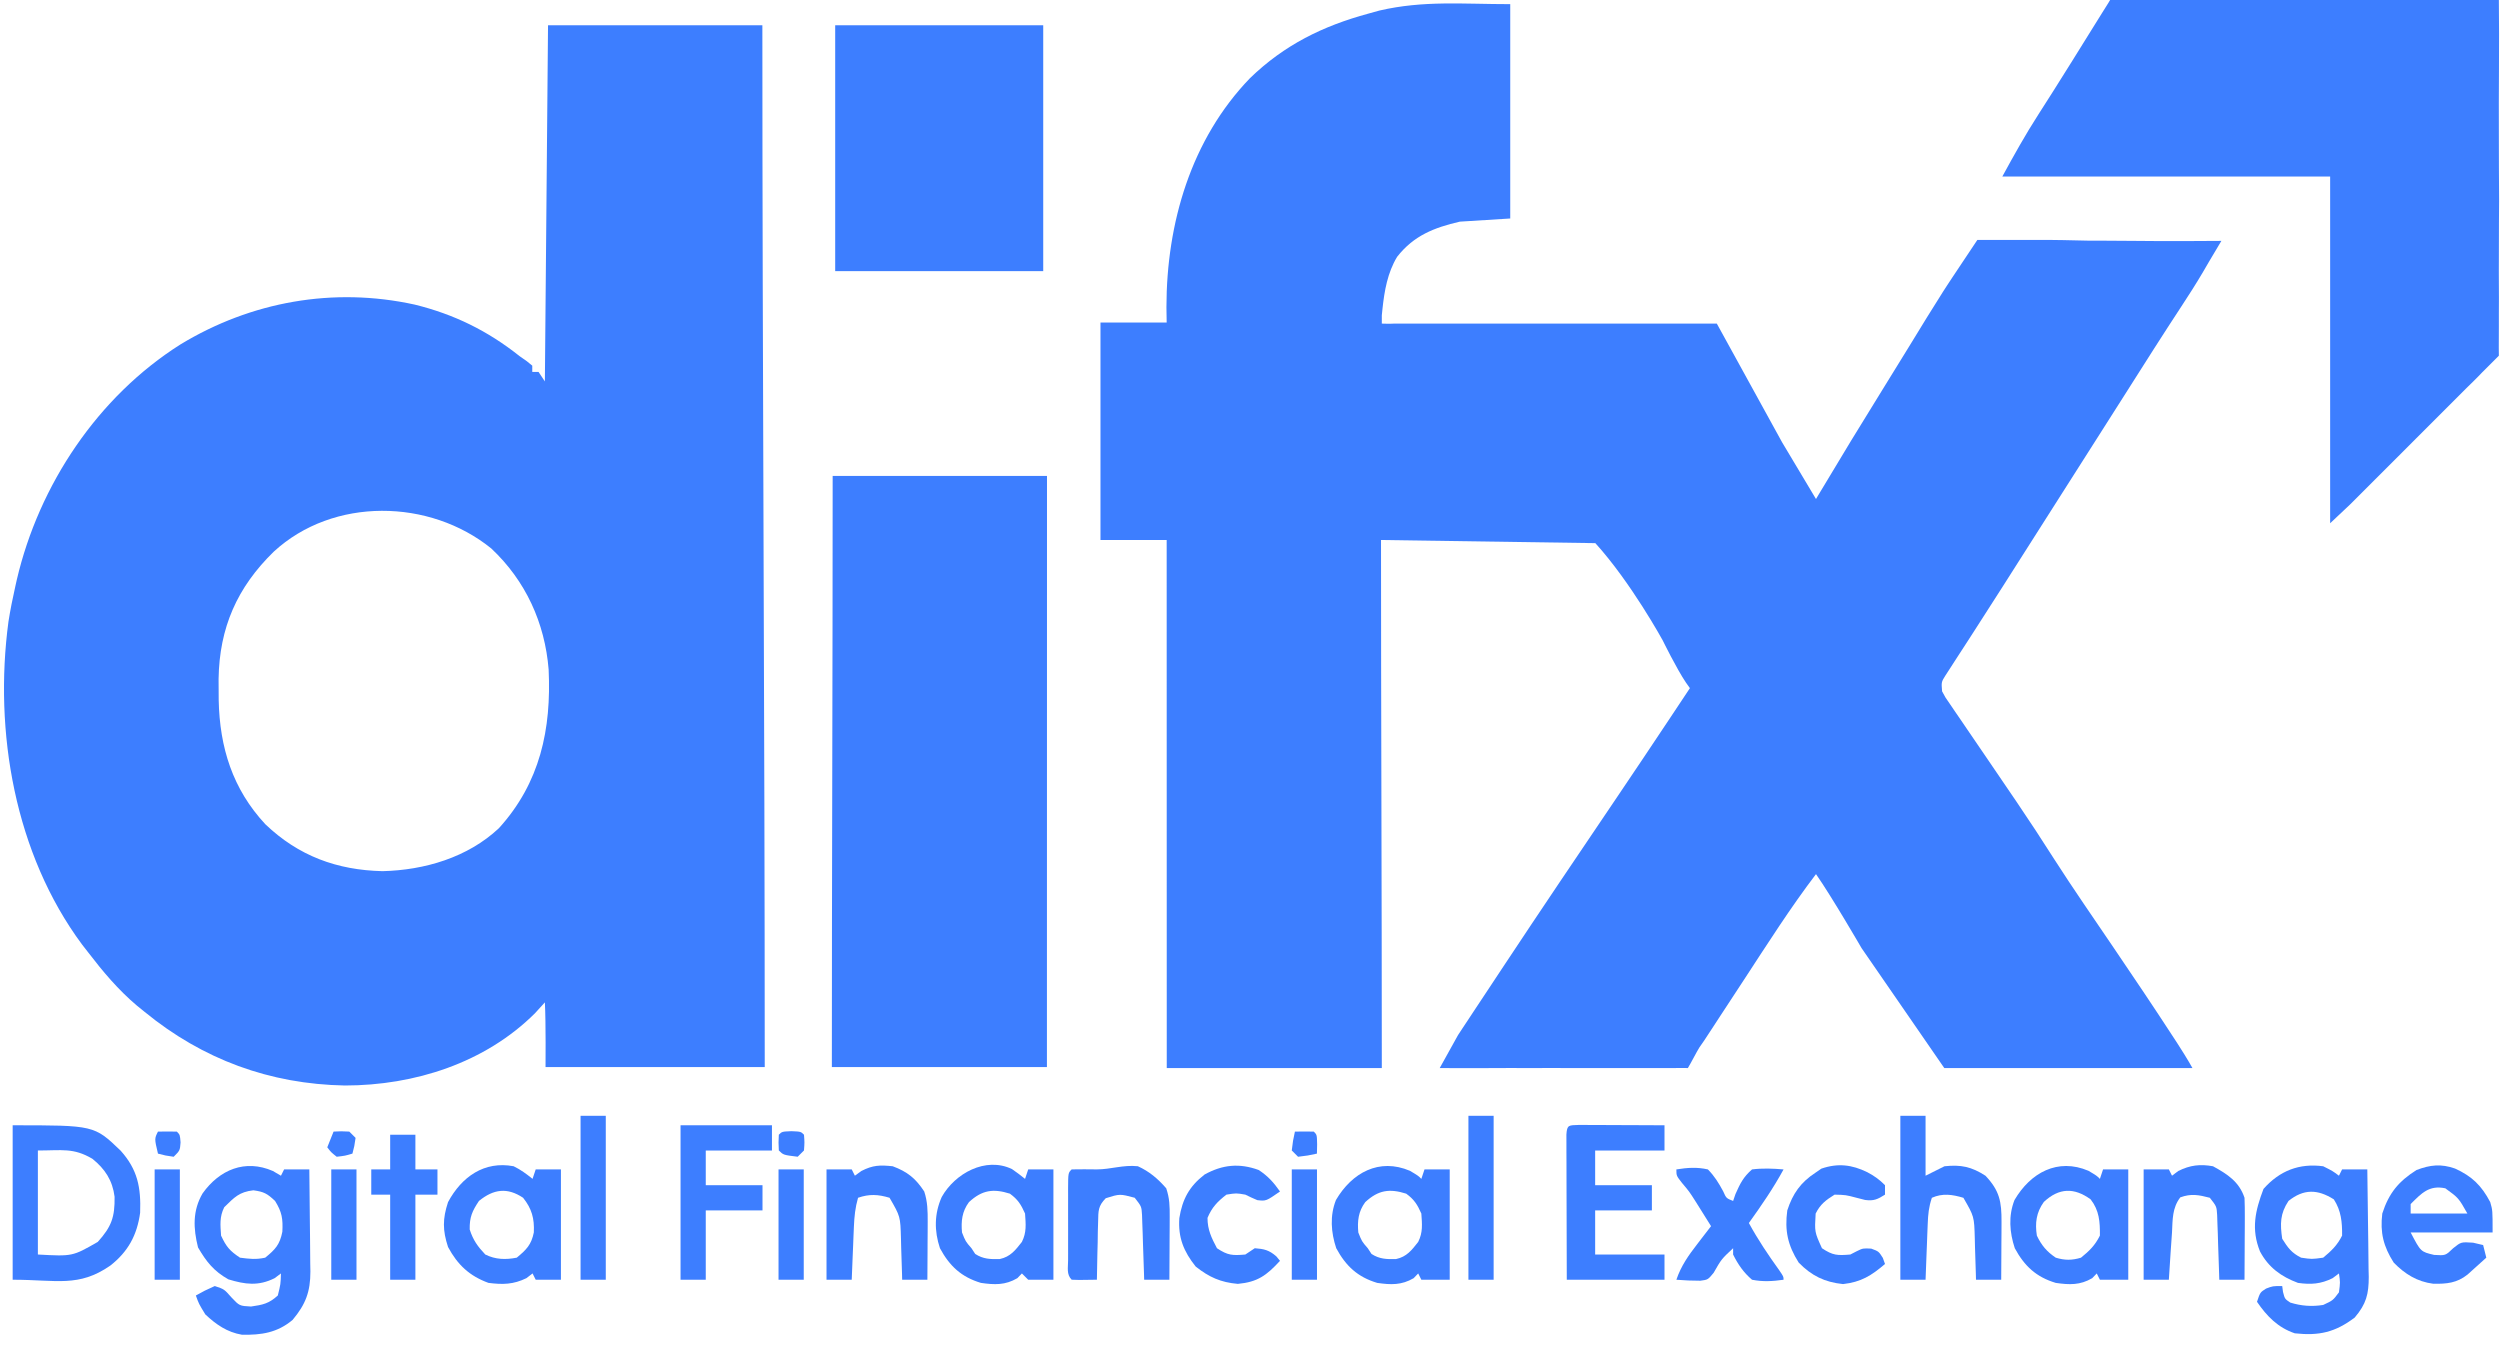<svg width="381" height="208" viewBox="0 0 381 208" fill="none" xmlns="http://www.w3.org/2000/svg">
<g clip-path="url(#clip0_16320_13050)">
<path d="M230.161 0.633C230.161 11.413 230.161 22.192 230.161 33.298C226.356 33.536 226.356 33.536 222.475 33.779C218.574 34.689 215.471 35.884 212.915 39.147C211.459 41.567 210.986 44.306 210.689 47.075C210.647 47.464 210.632 47.656 210.588 48.056V49.317C210.588 49.317 211.891 49.364 212.479 49.317H237.947H261.643L271.586 67.396L276.757 76.051C276.899 75.813 277.041 75.575 277.187 75.329C280.438 69.878 283.735 64.459 287.085 59.068C288.302 57.108 289.511 55.145 290.717 53.179C290.885 52.907 291.052 52.635 291.224 52.355C292.035 51.032 292.846 49.709 293.656 48.386C294.248 47.422 294.848 46.463 295.458 45.51C296.147 44.37 297.57 42.233 297.57 42.233L301.352 36.561H309.393C309.393 36.561 311.233 36.554 312.067 36.561C312.067 36.561 316.259 36.605 318.441 36.68C318.441 36.68 323.071 36.677 325.303 36.711C329.674 36.783 338.54 36.711 338.54 36.711C338.006 37.63 337.176 38.981 336.641 39.9C336.343 40.412 336.046 40.924 335.739 41.452C334.69 43.231 333.585 44.965 332.45 46.689C331.991 47.391 331.534 48.093 331.076 48.796C330.837 49.163 330.597 49.531 330.351 49.91C328.996 52 327.661 54.103 326.325 56.206C326.042 56.651 325.759 57.096 325.468 57.554C324.891 58.463 324.313 59.372 323.736 60.281C322.329 62.496 320.919 64.71 319.51 66.924C318.949 67.805 318.389 68.686 317.828 69.566C307.741 85.419 307.741 85.419 306.898 86.742C306.343 87.615 305.788 88.488 305.233 89.362C303.759 91.683 302.275 93.999 300.779 96.308C300.467 96.791 300.155 97.275 299.833 97.774C299.232 98.706 298.628 99.637 298.021 100.566C297.617 101.193 297.617 101.193 297.206 101.832C296.967 102.2 296.728 102.568 296.482 102.947C295.859 103.943 295.859 103.943 295.972 105.354C296.474 106.307 296.474 106.307 297.182 107.307C297.447 107.699 297.712 108.09 297.985 108.494C298.421 109.129 298.421 109.129 298.867 109.777C299.166 110.217 299.465 110.658 299.773 111.111C300.734 112.527 301.7 113.939 302.667 115.352C303.923 117.195 305.178 119.04 306.433 120.885C306.74 121.337 307.047 121.788 307.364 122.253C309.319 125.131 311.218 128.037 313.086 130.973C315.979 135.481 319.038 139.885 322.043 144.319C325.14 148.89 328.23 153.464 331.237 158.095C331.462 158.44 331.687 158.786 331.919 159.142C333.44 161.498 334.128 162.771 334.128 162.771H296.309L283.703 144.493C283.703 144.493 279.169 136.668 276.757 133.215C272.838 138.369 269.37 143.833 265.828 149.248C264.581 151.154 263.333 153.059 262.083 154.963C261.8 155.397 261.517 155.83 261.226 156.277C260.96 156.682 260.693 157.088 260.419 157.507C260.072 158.038 260.072 158.038 259.717 158.58C259.475 158.928 259.233 159.277 258.983 159.636C258.575 160.288 257.647 162.106 257.231 162.771C257.231 162.771 256.437 162.753 254.709 162.771C254.371 162.763 253.798 162.78 253.449 162.771C253.449 162.771 252.741 162.771 252.188 162.771C250.998 162.77 250.227 162.79 249.037 162.771C248.21 162.767 247.342 162.774 246.516 162.771C244.342 162.762 241.756 162.798 239.582 162.771C237.364 162.747 235.498 162.783 233.279 162.771C228.928 162.746 223.764 162.822 219.413 162.771L222.201 157.751C222.435 157.393 222.669 157.036 222.911 156.668C223.167 156.284 223.422 155.9 223.685 155.504C223.955 155.094 224.225 154.684 224.503 154.262C225.396 152.91 226.292 151.559 227.189 150.208C227.815 149.261 228.442 148.313 229.068 147.366C234.836 138.653 240.682 129.994 246.535 121.339C249.068 117.592 251.583 113.833 254.089 110.068C254.273 109.792 254.456 109.516 254.645 109.233C255.612 107.78 256.577 106.327 257.542 104.874C257.342 104.593 257.142 104.313 256.936 104.024C255.519 101.93 253.392 97.585 253.392 97.585C253.392 97.585 248.576 88.777 243.131 82.776C226.962 82.539 226.962 82.539 210.466 82.296C210.466 108.611 210.588 135.659 210.588 162.771C199.809 162.771 188.919 162.771 177.813 162.771C177.813 136.457 177.801 109.408 177.801 82.296C174.472 82.296 171.143 82.296 167.713 82.296C167.713 71.358 167.713 60.42 167.713 49.151C171.042 49.151 174.371 49.151 177.801 49.151C177.789 48.385 177.777 47.619 177.765 46.83C177.775 34.023 181.504 21.234 190.51 11.899C195.736 6.85 201.572 3.968 208.544 2.074C209.097 1.921 209.649 1.767 210.218 1.609C216.975 0.043 222.931 0.633 230.161 0.633Z" fill="#3D7EFF"/>
<path d="M83.52 3.846C94.299 3.846 105.079 3.846 116.185 3.846C116.185 56 116.546 108.887 116.546 162.622C105.766 162.622 94.246 162.622 83.14 162.622C83.14 162.622 83.203 155.864 83.039 152.761C82.544 153.306 82.048 153.851 81.538 154.412C73.919 162.004 63.168 165.422 52.566 165.431C41.114 165.223 30.891 161.458 22.032 154.202C21.647 153.891 21.262 153.579 20.865 153.258C17.994 150.829 15.668 148.055 13.386 145.075C13.094 144.7 12.802 144.326 12.502 143.94C2.252 130.111 -0.956 111.529 1.29 94.727C1.577 92.92 1.931 91.136 2.337 89.352C2.412 89.017 2.487 88.683 2.564 88.338C5.942 73.893 14.915 60.44 27.515 52.481C38.272 45.96 50.815 43.705 63.194 46.419C69.223 47.905 74.322 50.411 79.196 54.285C79.562 54.541 79.927 54.797 80.303 55.06C80.572 55.28 80.841 55.5 81.118 55.726C81.118 56.043 81.118 56.36 81.118 56.687C81.435 56.687 81.752 56.687 82.078 56.687C82.554 57.4 82.554 57.4 83.039 58.128C83.198 40.215 83.356 22.302 83.52 3.846ZM41.727 84.068C36.137 89.517 33.435 95.652 33.312 103.475C33.315 103.996 33.318 104.517 33.321 105.054C33.324 105.601 33.326 106.148 33.329 106.711C33.481 113.916 35.438 120.237 40.44 125.618C45.498 130.446 51.336 132.602 58.3 132.766C64.686 132.609 71.274 130.687 76.034 126.217C82.324 119.29 84.041 111.114 83.613 102.04C83.037 94.915 80.101 88.499 74.873 83.588C65.495 75.991 50.788 75.72 41.727 84.068Z" fill="#3D7EFF"/>
<path d="M126.898 72.537C137.677 72.537 148.457 72.537 159.563 72.537C159.563 102.022 159.551 132.241 159.551 162.619C148.771 162.619 137.881 162.619 126.775 162.619C126.775 133.134 126.898 102.916 126.898 72.537Z" fill="#3D7EFF"/>
<path d="M321.578 0.001C322.013 0.001 323.02 0.001 323.469 0.001C323.966 0 324.847 0.002 325.359 0.001C326.186 0.004 325.777 -0.002 326.62 0.001C327.196 0.001 327.917 0.001 328.511 0.001C330.096 0.001 331.968 -0.002 333.553 0.001C335.208 0.004 336.941 0 338.596 0.001C341.731 0.003 344.915 -0.004 348.05 0.001C351.619 0.006 355.197 -0.001 358.766 0.001C366.109 0.006 373.483 -0.01 380.826 0.001C380.916 6.824 380.784 13.978 380.826 20.801C380.846 23.97 380.82 27.288 380.863 30.456C380.863 30.456 380.816 36.651 380.826 39.71C380.833 40.876 380.805 41.696 380.826 42.862C380.854 44.498 380.828 46.269 380.826 47.904C380.84 48.385 380.812 49.3 380.826 49.795C380.795 52.473 380.826 54.207 380.826 54.207L378.305 56.728C377.743 57.349 375.784 59.249 375.784 59.249L372.002 63.031L368.22 66.813C368.22 66.813 363.757 71.302 361.917 73.116L358.135 76.898L355.114 79.743C355.114 62.305 355.114 44.868 355.114 26.902C338.627 26.902 322.141 26.902 305.155 26.902C306.921 23.664 308.663 20.532 310.649 17.445C311.148 16.663 311.646 15.882 312.143 15.101C312.539 14.479 312.539 14.479 312.943 13.845C314.88 10.789 316.786 7.713 318.696 4.64C318.99 4.168 319.284 3.696 319.587 3.21C319.85 2.787 320.112 2.365 320.383 1.93C321.31 0.492 321.578 0.001 321.578 0.001Z" fill="#3D7EFF"/>
<path d="M127.283 3.847C137.746 3.847 148.208 3.847 158.988 3.847C158.988 16.211 158.988 28.576 158.988 41.316C148.525 41.316 138.063 41.316 127.283 41.316C127.283 28.951 127.283 16.586 127.283 3.847Z" fill="#3D7EFF"/>
<path d="M41.587 178.46C41.994 178.697 42.4 178.935 42.818 179.18C42.977 178.863 43.136 178.546 43.299 178.219C44.567 178.219 45.835 178.219 47.142 178.219C47.178 180.835 47.204 183.45 47.221 186.065C47.228 186.954 47.238 187.843 47.251 188.732C47.268 190.013 47.276 191.293 47.282 192.574C47.29 192.969 47.297 193.364 47.305 193.771C47.306 196.837 46.597 198.77 44.59 201.157C42.259 203.109 39.837 203.475 36.863 203.412C34.607 203.026 32.94 201.862 31.29 200.316C30.299 198.695 30.299 198.695 29.849 197.434C31.2 196.684 31.2 196.684 32.731 195.993C34.172 196.473 34.172 196.473 35.253 197.704C36.494 199.021 36.494 199.021 38.255 199.115C40.059 198.858 40.99 198.663 42.338 197.434C42.768 195.705 42.768 195.705 42.818 194.072C42.501 194.309 42.184 194.547 41.858 194.792C39.379 196.031 37.357 195.752 34.802 194.972C32.583 193.716 31.471 192.324 30.179 190.108C29.453 187.207 29.333 184.525 30.869 181.882C33.459 178.24 37.376 176.622 41.587 178.46ZM34.172 183.984C33.436 185.456 33.581 186.682 33.691 188.307C34.485 190.007 34.996 190.618 36.574 191.67C38.06 191.862 38.994 191.977 40.417 191.67C41.976 190.402 42.643 189.674 43.031 187.718C43.132 185.754 42.976 184.717 41.918 183.023C40.727 181.902 40.232 181.622 38.615 181.402C36.441 181.653 35.725 182.467 34.172 183.984Z" fill="#3D7EFF"/>
<path d="M354.054 177.738C355.495 178.459 355.495 178.459 356.456 179.179C356.614 178.862 356.773 178.545 356.936 178.218C358.204 178.218 359.473 178.218 360.779 178.218C360.827 180.97 360.862 183.722 360.885 186.475C360.894 187.41 360.907 188.346 360.924 189.281C360.948 190.629 360.958 191.976 360.967 193.324C360.977 193.74 360.987 194.156 360.997 194.584C360.998 197.216 360.626 198.717 358.858 200.796C355.864 203.056 353.414 203.596 349.731 203.198C347.163 202.335 345.455 200.581 343.966 198.394C344.447 196.953 344.447 196.953 345.347 196.382C346.368 195.992 346.368 195.992 347.809 195.992C347.869 196.438 347.869 196.438 347.929 196.893C348.202 197.952 348.202 197.952 349.04 198.514C350.73 199.034 352.317 199.149 354.054 198.874C355.538 198.184 355.538 198.184 356.456 196.953C356.657 195.431 356.657 195.431 356.456 194.071C356.139 194.308 355.822 194.546 355.495 194.791C353.695 195.691 352.17 195.793 350.211 195.512C347.663 194.562 345.719 193.162 344.424 190.721C343.052 187.308 343.692 184.539 344.957 181.191C347.417 178.413 350.415 177.253 354.054 177.738ZM348.77 183.022C347.483 184.952 347.475 186.517 347.809 188.787C348.671 190.165 349.242 190.944 350.691 191.669C352.312 191.909 352.312 191.909 354.054 191.669C355.317 190.625 356.203 189.773 356.936 188.306C356.956 186.262 356.799 184.511 355.675 182.782C353.184 181.208 351.07 181.182 348.77 183.022Z" fill="#3D7EFF"/>
<path d="M1.93 171.493C14.356 171.493 14.356 171.493 18.392 175.368C20.978 178.258 21.495 180.962 21.357 184.821C20.894 188.228 19.526 190.744 16.821 192.869C11.968 196.235 8.663 195.031 1.93 195.031C1.93 187.263 1.93 179.496 1.93 171.493ZM5.773 175.336C5.773 180.567 5.773 185.798 5.773 191.188C11.047 191.479 11.047 191.479 14.9 189.267C17.004 186.941 17.508 185.47 17.463 182.384C17.151 179.904 16.008 178.145 14.07 176.593C11.174 174.888 9.417 175.336 5.773 175.336Z" fill="#3D7EFF"/>
<path d="M240.635 171.439C241.237 171.441 241.838 171.444 242.457 171.447C242.936 171.448 242.936 171.448 243.424 171.449C244.447 171.451 245.47 171.457 246.493 171.463C247.186 171.466 247.878 171.468 248.57 171.47C250.269 171.475 251.969 171.484 253.669 171.493C253.669 172.762 253.669 174.03 253.669 175.336C250.181 175.336 246.694 175.336 243.101 175.336C243.101 177.08 243.101 178.824 243.101 180.621C245.954 180.621 248.808 180.621 251.747 180.621C251.747 181.889 251.747 183.157 251.747 184.463C248.894 184.463 246.041 184.463 243.101 184.463C243.101 186.683 243.101 188.902 243.101 191.189C246.588 191.189 250.076 191.189 253.669 191.189C253.669 192.457 253.669 193.725 253.669 195.032C248.755 195.032 243.841 195.032 238.777 195.032C238.766 191.757 238.757 188.482 238.751 185.207C238.749 184.092 238.745 182.977 238.741 181.861C238.735 180.263 238.733 178.664 238.731 177.065C238.728 176.563 238.726 176.061 238.723 175.544C238.723 175.082 238.723 174.621 238.723 174.145C238.722 173.736 238.721 173.328 238.72 172.907C238.814 171.385 239.09 171.5 240.635 171.439Z" fill="#3D7EFF"/>
<path d="M318.284 178.43C319.545 179.181 319.545 179.181 320.025 179.661C320.184 179.186 320.342 178.71 320.505 178.22C321.774 178.22 323.042 178.22 324.348 178.22C324.348 183.769 324.348 189.317 324.348 195.033C322.922 195.033 321.495 195.033 320.025 195.033C319.867 194.716 319.708 194.399 319.545 194.072C319.317 194.31 319.089 194.548 318.854 194.793C317.008 195.874 315.389 195.816 313.3 195.514C310.313 194.617 308.526 192.95 307.055 190.23C306.253 187.822 306.063 185.28 307.01 182.883C309.448 178.718 313.591 176.432 318.284 178.43ZM311.482 183.176C310.328 184.774 310.119 186.384 310.418 188.308C311.12 189.79 311.937 190.757 313.3 191.671C314.684 192.088 315.758 192.087 317.143 191.671C318.436 190.625 319.283 189.792 320.025 188.308C320.046 186.188 319.931 184.483 318.614 182.784C316.129 180.977 313.813 180.993 311.482 183.176Z" fill="#3D7EFF"/>
<path d="M214.872 178.43C216.133 179.181 216.133 179.181 216.613 179.661C216.772 179.186 216.93 178.71 217.094 178.22C218.362 178.22 219.63 178.22 220.937 178.22C220.937 183.769 220.937 189.317 220.937 195.033C219.51 195.033 218.083 195.033 216.613 195.033C216.455 194.716 216.296 194.399 216.133 194.072C215.905 194.31 215.677 194.548 215.443 194.793C213.596 195.874 211.977 195.816 209.888 195.514C206.901 194.617 205.114 192.95 203.643 190.23C202.841 187.822 202.651 185.28 203.598 182.883C206.037 178.718 210.18 176.432 214.872 178.43ZM208.064 183.204C207.01 184.628 206.848 186.091 207.006 187.828C207.544 189.191 207.544 189.191 208.447 190.23C208.635 190.517 208.824 190.804 209.018 191.1C210.221 191.888 211.355 191.924 212.769 191.877C214.384 191.531 215.145 190.526 216.133 189.269C216.869 187.797 216.724 186.571 216.613 184.945C216.003 183.573 215.516 182.793 214.302 181.913C211.769 181.117 210.068 181.348 208.064 183.204Z" fill="#3D7EFF"/>
<path d="M154.227 178.169C154.915 178.632 155.57 179.143 156.218 179.661C156.376 179.186 156.535 178.71 156.698 178.22C157.966 178.22 159.234 178.22 160.541 178.22C160.541 183.768 160.541 189.317 160.541 195.033C159.273 195.033 158.005 195.033 156.698 195.033C156.381 194.716 156.064 194.399 155.737 194.072C155.509 194.31 155.282 194.548 155.047 194.793C153.201 195.873 151.581 195.816 149.492 195.513C146.505 194.617 144.718 192.949 143.248 190.229C142.367 187.587 142.379 184.989 143.518 182.423C145.525 178.833 150.211 176.234 154.227 178.169ZM147.669 183.204C146.614 184.628 146.452 186.091 146.61 187.827C147.148 189.191 147.148 189.191 148.051 190.229C148.24 190.517 148.428 190.804 148.622 191.1C149.825 191.888 150.959 191.924 152.373 191.877C153.988 191.53 154.749 190.526 155.737 189.269C156.473 187.797 156.328 186.571 156.218 184.945C155.608 183.573 155.121 182.793 153.906 181.913C151.373 181.117 149.672 181.348 147.669 183.204Z" fill="#3D7EFF"/>
<path d="M78.279 177.736C79.383 178.277 80.193 178.883 81.161 179.658C81.32 179.182 81.478 178.707 81.642 178.217C82.91 178.217 84.178 178.217 85.485 178.217C85.485 183.765 85.485 189.313 85.485 195.03C84.216 195.03 82.948 195.03 81.642 195.03C81.483 194.713 81.325 194.396 81.161 194.069C80.854 194.307 80.547 194.545 80.231 194.79C78.245 195.762 76.61 195.791 74.436 195.51C71.536 194.45 69.736 192.755 68.281 190.046C67.445 187.492 67.445 185.755 68.281 183.201C70.357 179.335 73.812 176.894 78.279 177.736ZM72.995 183.021C71.96 184.573 71.546 185.501 71.584 187.374C72.102 188.998 72.791 189.952 73.956 191.187C75.516 191.967 77.078 191.998 78.759 191.667C80.239 190.434 80.976 189.699 81.356 187.822C81.454 185.675 81.046 184.21 79.72 182.54C77.305 180.93 75.228 181.21 72.995 183.021Z" fill="#3D7EFF"/>
<path d="M289.613 170.053C290.881 170.053 292.149 170.053 293.456 170.053C293.456 173.065 293.456 176.077 293.456 179.18C294.407 178.705 295.358 178.229 296.338 177.739C298.855 177.469 300.454 177.808 302.583 179.18C304.745 181.459 305.048 183.149 305.032 186.213C305.03 186.727 305.028 187.241 305.027 187.771C305.021 188.571 305.021 188.571 305.015 189.388C305.012 189.929 305.01 190.471 305.008 191.028C305.002 192.363 304.995 193.698 304.985 195.032C303.716 195.032 302.448 195.032 301.142 195.032C301.135 194.739 301.128 194.446 301.12 194.145C301.085 192.809 301.038 191.474 300.992 190.139C300.981 189.678 300.97 189.217 300.959 188.742C300.867 185.39 300.867 185.39 299.22 182.543C297.539 182.042 296.053 181.816 294.416 182.543C293.939 183.976 293.842 185.041 293.784 186.542C293.764 187.035 293.744 187.529 293.723 188.038C293.704 188.553 293.685 189.068 293.666 189.598C293.645 190.119 293.624 190.639 293.603 191.175C293.552 192.461 293.503 193.747 293.456 195.032C292.188 195.032 290.919 195.032 289.613 195.032C289.613 186.789 289.613 178.546 289.613 170.053Z" fill="#3D7EFF"/>
<path d="M374.148 178.086C376.728 179.263 378.18 180.67 379.512 183.201C379.873 184.462 379.873 184.462 379.873 187.824C375.751 187.824 371.629 187.824 367.383 187.824C368.916 190.768 368.916 190.768 370.956 191.247C372.7 191.356 372.7 191.356 373.868 190.226C375.069 189.265 375.069 189.265 376.9 189.386C377.406 189.504 377.911 189.623 378.431 189.746C378.669 190.697 378.669 190.697 378.912 191.667C378.304 192.22 377.693 192.77 377.08 193.319C376.74 193.625 376.401 193.932 376.05 194.247C374.43 195.539 372.876 195.675 370.837 195.645C368.382 195.33 366.504 194.166 364.801 192.418C363.244 189.963 362.704 187.861 363.06 184.942C364.059 181.84 365.539 180.037 368.284 178.307C370.368 177.515 372.01 177.34 374.148 178.086ZM367.383 183.501C367.383 183.977 367.383 184.452 367.383 184.942C370.236 184.942 373.09 184.942 376.03 184.942C374.687 182.565 374.687 182.565 372.667 181.099C370.197 180.579 369.045 181.839 367.383 183.501Z" fill="#3D7EFF"/>
<path d="M103.715 171.493C108.312 171.493 112.91 171.493 117.646 171.493C117.646 172.761 117.646 174.029 117.646 175.336C114.317 175.336 110.988 175.336 107.558 175.336C107.558 177.08 107.558 178.823 107.558 180.62C110.412 180.62 113.265 180.62 116.205 180.62C116.205 181.888 116.205 183.156 116.205 184.463C113.352 184.463 110.498 184.463 107.558 184.463C107.558 187.95 107.558 191.438 107.558 195.031C106.29 195.031 105.022 195.031 103.715 195.031C103.715 187.263 103.715 179.496 103.715 171.493Z" fill="#3D7EFF"/>
<path d="M173.411 177.735C175.183 178.541 176.455 179.636 177.735 181.098C178.253 182.653 178.27 183.777 178.262 185.412C178.26 185.971 178.259 186.53 178.257 187.105C178.251 187.981 178.251 187.981 178.245 188.874C178.243 189.463 178.241 190.052 178.238 190.659C178.233 192.116 178.225 193.572 178.215 195.029C176.947 195.029 175.679 195.029 174.372 195.029C174.362 194.702 174.353 194.374 174.343 194.037C174.297 192.556 174.245 191.075 174.192 189.595C174.177 189.08 174.162 188.565 174.147 188.034C174.128 187.54 174.11 187.047 174.091 186.538C174.075 186.083 174.06 185.627 174.045 185.158C173.964 183.859 173.964 183.859 172.931 182.539C170.671 181.936 170.671 181.936 168.517 182.609C167.35 183.804 167.389 184.509 167.354 186.163C167.339 186.678 167.323 187.194 167.307 187.725C167.297 188.531 167.297 188.531 167.287 189.354C167.272 189.898 167.258 190.441 167.243 191.001C167.209 192.344 167.184 193.686 167.166 195.029C164.211 195.076 164.211 195.076 163.323 195.029C162.504 194.21 162.782 193.182 162.776 192.089C162.777 191.747 162.778 191.404 162.779 191.051C162.779 190.701 162.778 190.351 162.778 189.99C162.778 189.249 162.778 188.507 162.78 187.766C162.783 186.627 162.781 185.489 162.777 184.35C162.778 183.631 162.778 182.913 162.779 182.194C162.778 181.851 162.777 181.508 162.776 181.155C162.788 178.751 162.788 178.751 163.323 178.216C164.609 178.195 165.882 178.193 167.166 178.216C169.297 178.216 171.174 177.494 173.411 177.735Z" fill="#3D7EFF"/>
<path d="M337.259 177.737C339.484 178.954 341.251 180.106 342.063 182.541C342.103 183.497 342.114 184.456 342.11 185.413C342.108 185.972 342.107 186.531 342.105 187.107C342.099 187.982 342.099 187.982 342.093 188.875C342.091 189.465 342.088 190.054 342.086 190.661C342.081 192.117 342.073 193.574 342.063 195.03C340.795 195.03 339.526 195.03 338.22 195.03C338.21 194.703 338.201 194.376 338.191 194.039C338.145 192.558 338.093 191.077 338.04 189.596C338.025 189.081 338.01 188.566 337.995 188.036C337.976 187.542 337.957 187.048 337.938 186.539C337.923 186.084 337.908 185.629 337.893 185.159C337.812 183.86 337.812 183.86 336.779 182.541C335.089 182.102 333.933 181.87 332.275 182.48C331.036 184.101 331.115 185.857 331.014 187.825C330.947 188.784 330.881 189.743 330.813 190.703C330.713 192.145 330.623 193.587 330.534 195.03C329.266 195.03 327.998 195.03 326.691 195.03C326.691 189.482 326.691 183.934 326.691 178.217C327.959 178.217 329.227 178.217 330.534 178.217C330.692 178.534 330.851 178.851 331.014 179.178C331.331 178.94 331.648 178.702 331.975 178.457C333.77 177.56 335.306 177.385 337.259 177.737Z" fill="#3D7EFF"/>
<path d="M136.049 177.737C138.293 178.573 139.537 179.582 140.853 181.58C141.369 183.135 141.389 184.579 141.38 186.211C141.379 186.725 141.377 187.239 141.375 187.768C141.369 188.569 141.369 188.569 141.363 189.386C141.361 189.927 141.359 190.468 141.357 191.026C141.351 192.36 141.343 193.695 141.333 195.03C140.065 195.03 138.797 195.03 137.49 195.03C137.483 194.737 137.476 194.444 137.469 194.142C137.433 192.807 137.387 191.472 137.34 190.136C137.329 189.675 137.319 189.214 137.307 188.739C137.215 185.388 137.215 185.388 135.569 182.54C133.821 182.02 132.492 181.943 130.765 182.54C130.338 184.029 130.196 185.415 130.133 186.961C130.113 187.432 130.093 187.903 130.072 188.387C130.053 188.875 130.034 189.363 130.015 189.866C129.994 190.361 129.973 190.857 129.952 191.367C129.901 192.588 129.852 193.809 129.804 195.03C128.536 195.03 127.268 195.03 125.961 195.03C125.961 189.482 125.961 183.933 125.961 178.217C127.23 178.217 128.498 178.217 129.804 178.217C129.963 178.534 130.121 178.851 130.285 179.178C130.612 178.94 130.939 178.702 131.276 178.457C133.032 177.561 134.096 177.531 136.049 177.737Z" fill="#3D7EFF"/>
<path d="M255.48 178.22C257.151 177.952 258.625 177.844 260.284 178.22C261.299 179.256 261.924 180.276 262.61 181.551C263.084 182.615 263.084 182.615 264.127 183.024C264.246 182.677 264.364 182.33 264.487 181.973C265.2 180.368 265.675 179.387 267.009 178.22C268.629 178.016 270.189 178.081 271.813 178.22C270.252 181.092 268.431 183.73 266.528 186.386C267.902 188.914 269.465 191.237 271.145 193.573C271.813 194.553 271.813 194.553 271.813 195.033C270.154 195.269 268.659 195.362 267.009 195.033C265.724 193.934 264.874 192.703 264.127 191.19C264.127 190.873 264.127 190.556 264.127 190.229C262.347 191.892 262.347 191.892 261.154 193.982C260.284 195.033 260.284 195.033 259.128 195.183C257.903 195.183 256.7 195.136 255.48 195.033C256.187 192.94 257.32 191.325 258.662 189.599C258.864 189.335 259.066 189.071 259.274 188.798C259.768 188.153 260.266 187.509 260.764 186.867C260.245 186.035 259.725 185.204 259.203 184.375C258.768 183.681 258.768 183.681 258.325 182.973C257.421 181.562 257.421 181.562 256.328 180.267C255.48 179.181 255.48 179.181 255.48 178.22Z" fill="#3D7EFF"/>
<path d="M284.571 178.641C285.676 179.235 286.376 179.725 287.274 180.622C287.274 181.098 287.274 181.573 287.274 182.063C286.153 182.769 285.574 183.054 284.241 182.874C283.815 182.765 283.389 182.656 282.95 182.544C281.283 182.105 281.283 182.105 279.588 182.063C278.242 182.912 277.419 183.519 276.705 184.945C276.537 187.748 276.537 187.748 277.666 190.229C279.342 191.346 280.021 191.351 281.989 191.19C282.316 191.022 282.643 190.853 282.98 190.68C283.911 190.229 283.911 190.229 285.172 190.289C286.313 190.71 286.313 190.71 286.943 191.701C287.052 192.008 287.161 192.315 287.274 192.631C285.187 194.42 283.626 195.383 280.879 195.694C278.092 195.41 276.078 194.427 274.123 192.421C272.459 189.797 271.966 187.549 272.382 184.465C273.216 181.904 274.422 180.185 276.705 178.701C276.993 178.502 277.28 178.304 277.576 178.1C280.107 177.232 282.225 177.497 284.571 178.641Z" fill="#3D7EFF"/>
<path d="M191.83 178.31C193.247 179.244 194.101 180.2 195.072 181.582C192.951 183.055 192.951 183.055 191.62 182.903C190.999 182.646 190.389 182.363 189.788 182.063C188.408 181.822 188.408 181.822 186.906 182.063C185.524 183.137 184.705 183.988 184.024 185.605C184.024 187.413 184.628 188.644 185.465 190.229C187.132 191.34 187.831 191.353 189.788 191.19C190.264 190.873 190.739 190.556 191.229 190.229C192.661 190.336 193.408 190.516 194.502 191.46C194.69 191.688 194.878 191.916 195.072 192.15C193.026 194.372 191.668 195.383 188.647 195.663C186.046 195.439 184.26 194.642 182.223 193.021C180.391 190.731 179.524 188.593 179.731 185.635C180.196 182.764 181.23 180.817 183.574 179C186.328 177.476 188.894 177.237 191.83 178.31Z" fill="#3D7EFF"/>
<path d="M59.463 172.937C60.731 172.937 62 172.937 63.306 172.937C63.306 174.681 63.306 176.425 63.306 178.221C64.416 178.221 65.525 178.221 66.669 178.221C66.669 179.489 66.669 180.758 66.669 182.064C65.559 182.064 64.45 182.064 63.306 182.064C63.306 186.344 63.306 190.624 63.306 195.034C62.038 195.034 60.77 195.034 59.463 195.034C59.463 190.754 59.463 186.474 59.463 182.064C58.512 182.064 57.561 182.064 56.581 182.064C56.581 180.796 56.581 179.528 56.581 178.221C57.532 178.221 58.483 178.221 59.463 178.221C59.463 176.478 59.463 174.734 59.463 172.937Z" fill="#3D7EFF"/>
<path d="M223.788 170.053C225.056 170.053 226.324 170.053 227.631 170.053C227.631 178.296 227.631 186.54 227.631 195.032C226.362 195.032 225.094 195.032 223.788 195.032C223.788 186.789 223.788 178.546 223.788 170.053Z" fill="#3D7EFF"/>
<path d="M88.478 170.053C89.746 170.053 91.014 170.053 92.321 170.053C92.321 178.296 92.321 186.54 92.321 195.032C91.053 195.032 89.785 195.032 88.478 195.032C88.478 186.789 88.478 178.546 88.478 170.053Z" fill="#3D7EFF"/>
<path d="M196.866 178.216C198.134 178.216 199.403 178.216 200.709 178.216C200.709 183.764 200.709 189.313 200.709 195.029C199.441 195.029 198.173 195.029 196.866 195.029C196.866 189.481 196.866 183.932 196.866 178.216Z" fill="#3D7EFF"/>
<path d="M118.648 178.216C119.917 178.216 121.185 178.216 122.491 178.216C122.491 183.765 122.491 189.313 122.491 195.029C121.223 195.029 119.955 195.029 118.648 195.029C118.648 189.481 118.648 183.933 118.648 178.216Z" fill="#3D7EFF"/>
<path d="M50.486 178.216C51.755 178.216 53.023 178.216 54.329 178.216C54.329 183.765 54.329 189.313 54.329 195.029C53.061 195.029 51.793 195.029 50.486 195.029C50.486 189.481 50.486 183.933 50.486 178.216Z" fill="#3D7EFF"/>
<path d="M23.567 178.216C24.835 178.216 26.103 178.216 27.41 178.216C27.41 183.765 27.41 189.313 27.41 195.029C26.142 195.029 24.873 195.029 23.567 195.029C23.567 189.481 23.567 183.933 23.567 178.216Z" fill="#3D7EFF"/>
<path d="M50.835 172.455C51.974 172.395 51.974 172.395 53.231 172.455C53.548 172.771 53.864 173.088 54.19 173.413C54.01 174.671 54.01 174.671 53.711 175.809C52.602 176.139 52.602 176.139 51.315 176.289C50.446 175.6 50.446 175.6 49.877 174.851C50.193 174.06 50.51 173.27 50.835 172.455Z" fill="#3D7EFF"/>
<path d="M197.345 172.457C198.304 172.436 199.262 172.437 200.221 172.457C200.7 172.936 200.7 172.936 200.73 174.404C200.72 174.868 200.71 175.333 200.7 175.811C199.322 176.111 199.322 176.111 197.825 176.29C197.508 175.974 197.192 175.658 196.866 175.332C197.046 173.835 197.046 173.835 197.345 172.457Z" fill="#3D7EFF"/>
<path d="M120.61 172.393C122.048 172.453 122.048 172.453 122.527 172.932C122.617 174.1 122.617 174.1 122.527 175.328C122.211 175.644 121.894 175.96 121.569 176.286C119.386 176.02 119.386 176.02 118.693 175.328C118.633 174.13 118.633 174.13 118.693 172.932C119.173 172.453 119.173 172.453 120.61 172.393Z" fill="#3D7EFF"/>
<path d="M24.073 172.457C25.031 172.437 25.99 172.438 26.948 172.457C27.427 172.936 27.427 172.936 27.517 174.104C27.427 175.332 27.427 175.332 26.469 176.291C25.211 176.111 25.211 176.111 24.073 175.812C23.534 173.535 23.534 173.535 24.073 172.457Z" fill="#3D7EFF"/>
</g>
<defs>
<clipPath id="clip0_16320_13050">
<rect width="380.933" height="208" fill="white"/>
</clipPath>
</defs>
</svg>
